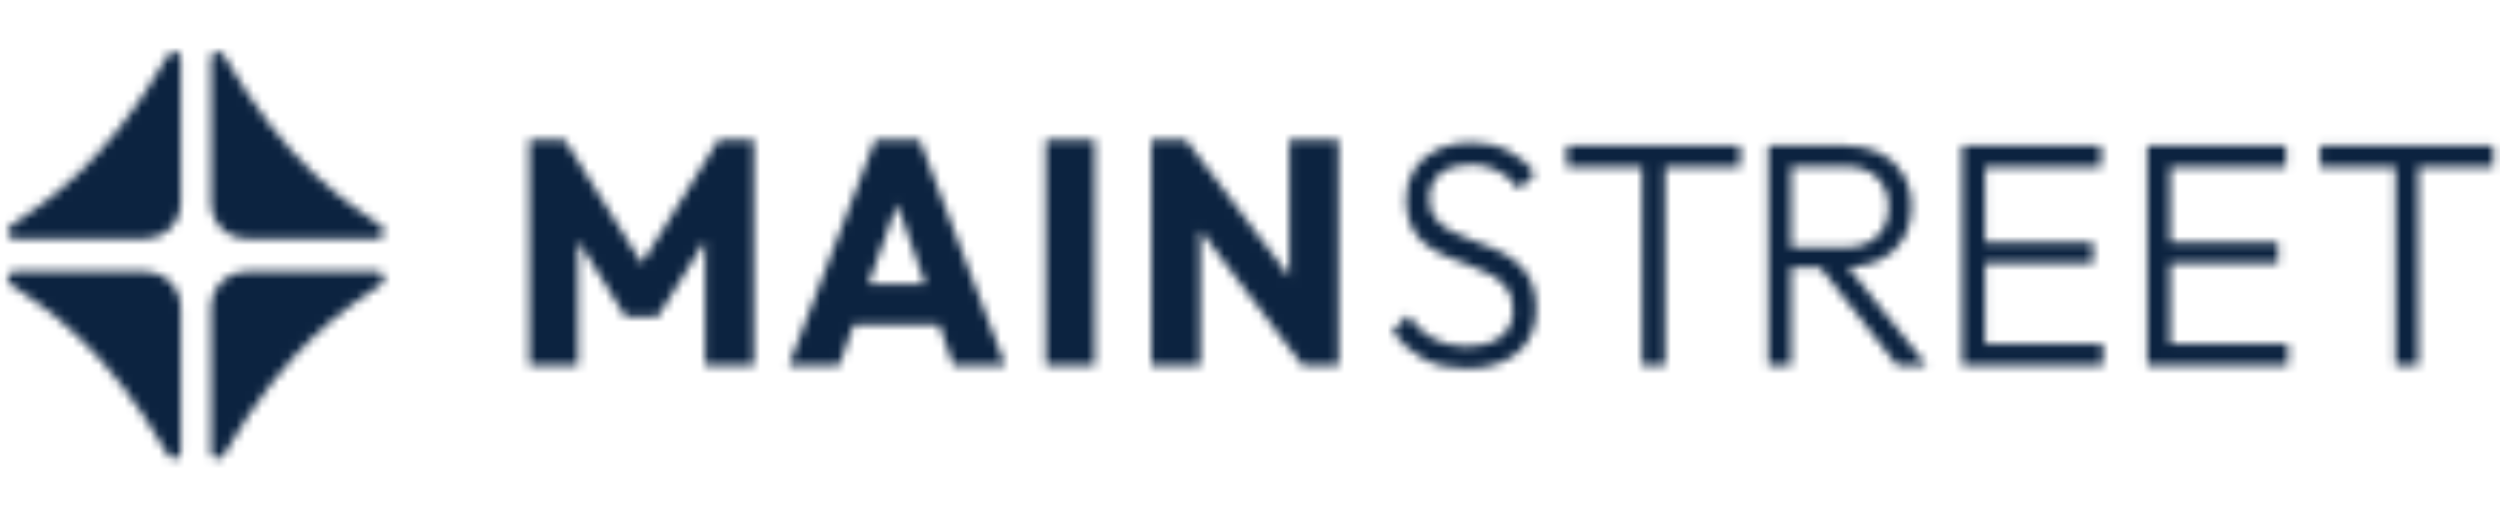 <svg width="291" height="60" viewBox="0 0 291 60" fill="none" xmlns="http://www.w3.org/2000/svg">
<mask id="mask0_529_6760" style="mask-type:alpha" maskUnits="userSpaceOnUse" x="0" y="6" width="291" height="48">
<path d="M28.642 27.775H43.94C44.718 27.775 45.019 26.767 44.367 26.302C40.329 23.485 33.608 19.53 26.059 6.453C25.632 5.73 24.579 5.936 24.579 6.763C24.579 11.906 24.579 18.29 24.579 23.588C24.579 25.888 26.385 27.749 28.617 27.749L28.642 27.775Z" fill="#1FA7F4"/>
<path d="M16.98 27.775H1.681C0.904 27.775 0.603 26.767 1.255 26.302C5.293 23.485 12.014 19.53 19.563 6.453C19.989 5.73 21.043 5.936 21.043 6.763C21.043 11.906 21.043 18.29 21.043 23.588C21.043 25.888 19.237 27.749 17.005 27.749L16.98 27.775Z" fill="#004774"/>
<path d="M28.642 31.626H43.94C44.718 31.626 45.019 32.634 44.367 33.099C40.329 35.916 33.608 39.87 26.059 52.948C25.632 53.672 24.579 53.465 24.579 52.638C24.579 47.495 24.579 41.111 24.579 35.813C24.579 33.513 26.385 31.652 28.617 31.652L28.642 31.626Z" fill="#1FA7F4"/>
<path d="M16.98 31.626H1.681C0.904 31.626 0.603 32.634 1.255 33.099C5.293 35.916 12.014 39.87 19.563 52.948C19.989 53.672 21.043 53.465 21.043 52.638C21.043 47.495 21.043 41.111 21.043 35.813C21.043 33.513 19.237 31.652 17.005 31.652L16.98 31.626Z" fill="#004774"/>
<path d="M83.641 16.274L74.713 30.67L65.734 16.274H61.621V42.533H67.289V28.008L72.806 36.873H76.568L82.086 28.008V42.533H87.754V16.274H83.641Z" fill="#004774"/>
<path d="M111.002 42.533H117.021L107.04 16.274H101.873L91.816 42.533H97.685L99.365 37.803H109.322L110.977 42.533H111.002ZM101.096 33.048L104.431 23.744L107.692 33.048H101.096Z" fill="#004774"/>
<path d="M121.736 42.533V16.274H127.429V42.533H121.736Z" fill="#004774"/>
<path d="M150.076 16.274V32.195L138.038 16.274H134.025V42.533H139.718V26.819L151.606 42.533H155.819V16.274H150.076Z" fill="#004774"/>
<path d="M170.717 42.895C168.761 42.895 167.105 42.533 165.701 41.783C164.297 41.034 163.093 39.974 162.064 38.579L163.895 36.718C164.748 37.933 165.726 38.837 166.83 39.432C167.958 40.026 169.287 40.336 170.817 40.336C172.347 40.336 173.676 39.974 174.654 39.225C175.632 38.475 176.109 37.442 176.109 36.149C176.109 34.857 175.883 34.288 175.432 33.642C174.98 32.996 174.404 32.454 173.651 32.04C172.899 31.627 172.096 31.265 171.218 30.955C170.341 30.644 169.463 30.283 168.56 29.921C167.682 29.559 166.855 29.12 166.127 28.577C165.4 28.034 164.798 27.362 164.347 26.483C163.895 25.631 163.67 24.545 163.67 23.227C163.67 21.909 163.996 20.643 164.648 19.66C165.3 18.678 166.203 17.903 167.331 17.386C168.485 16.843 169.764 16.585 171.218 16.585C172.673 16.585 174.278 16.895 175.532 17.541C176.786 18.187 177.839 19.066 178.692 20.151L176.861 22.038C176.084 21.082 175.256 20.358 174.328 19.867C173.425 19.376 172.347 19.144 171.143 19.144C169.939 19.144 168.535 19.48 167.682 20.177C166.804 20.875 166.378 21.831 166.378 23.072C166.378 24.312 166.604 24.778 167.055 25.372C167.507 25.967 168.084 26.458 168.836 26.871C169.588 27.259 170.391 27.621 171.269 27.931C172.146 28.241 173.024 28.577 173.927 28.965C174.805 29.326 175.632 29.817 176.36 30.386C177.087 30.955 177.689 31.678 178.14 32.557C178.592 33.436 178.817 34.547 178.817 35.917C178.817 38.114 178.09 39.845 176.636 41.06C175.181 42.275 173.2 42.895 170.692 42.895H170.717Z" fill="#004774"/>
<path d="M202.542 16.946H182.378V19.453H191.131V42.532H193.814V19.453H202.542V16.946Z" fill="#004774"/>
<path d="M220.825 42.532H224.261L215.132 31.109C216.586 31.058 217.865 30.773 218.919 30.23C220.072 29.636 220.95 28.809 221.577 27.749C222.179 26.69 222.505 25.449 222.505 24.002C222.505 22.555 222.204 21.417 221.577 20.358C220.975 19.298 220.072 18.445 218.919 17.851C217.765 17.256 216.386 16.946 214.78 16.946H205.827V42.532H208.486V31.109H211.846L220.825 42.532ZM208.486 19.376H214.755C216.386 19.376 217.64 19.815 218.517 20.694C219.395 21.573 219.821 22.71 219.821 24.105C219.821 25.501 219.37 26.664 218.492 27.517C217.614 28.37 216.36 28.809 214.73 28.809H208.486V19.401V19.376Z" fill="#004774"/>
<path d="M231.057 40.026V30.644H243.622V28.215H231.057V19.453H244.55V16.946H231.057H230.154H228.398V42.532H230.154H231.057H244.775V40.026H231.057Z" fill="#004774"/>
<path d="M252.601 40.026V30.644H265.166V28.215H252.601V19.453H266.094V16.946H252.601H251.698H249.942V42.532H251.698H252.601H266.319V40.026H252.601Z" fill="#004774"/>
<path d="M290.22 16.946H270.056V19.453H278.833V42.532H281.492V19.453H290.22V16.946Z" fill="#004774"/>
</mask>
<g mask="url(#mask0_529_6760)">
<rect x="-6" y="3.278" width="357.356" height="64.68" fill="#0C2340"/>
</g>
</svg>
